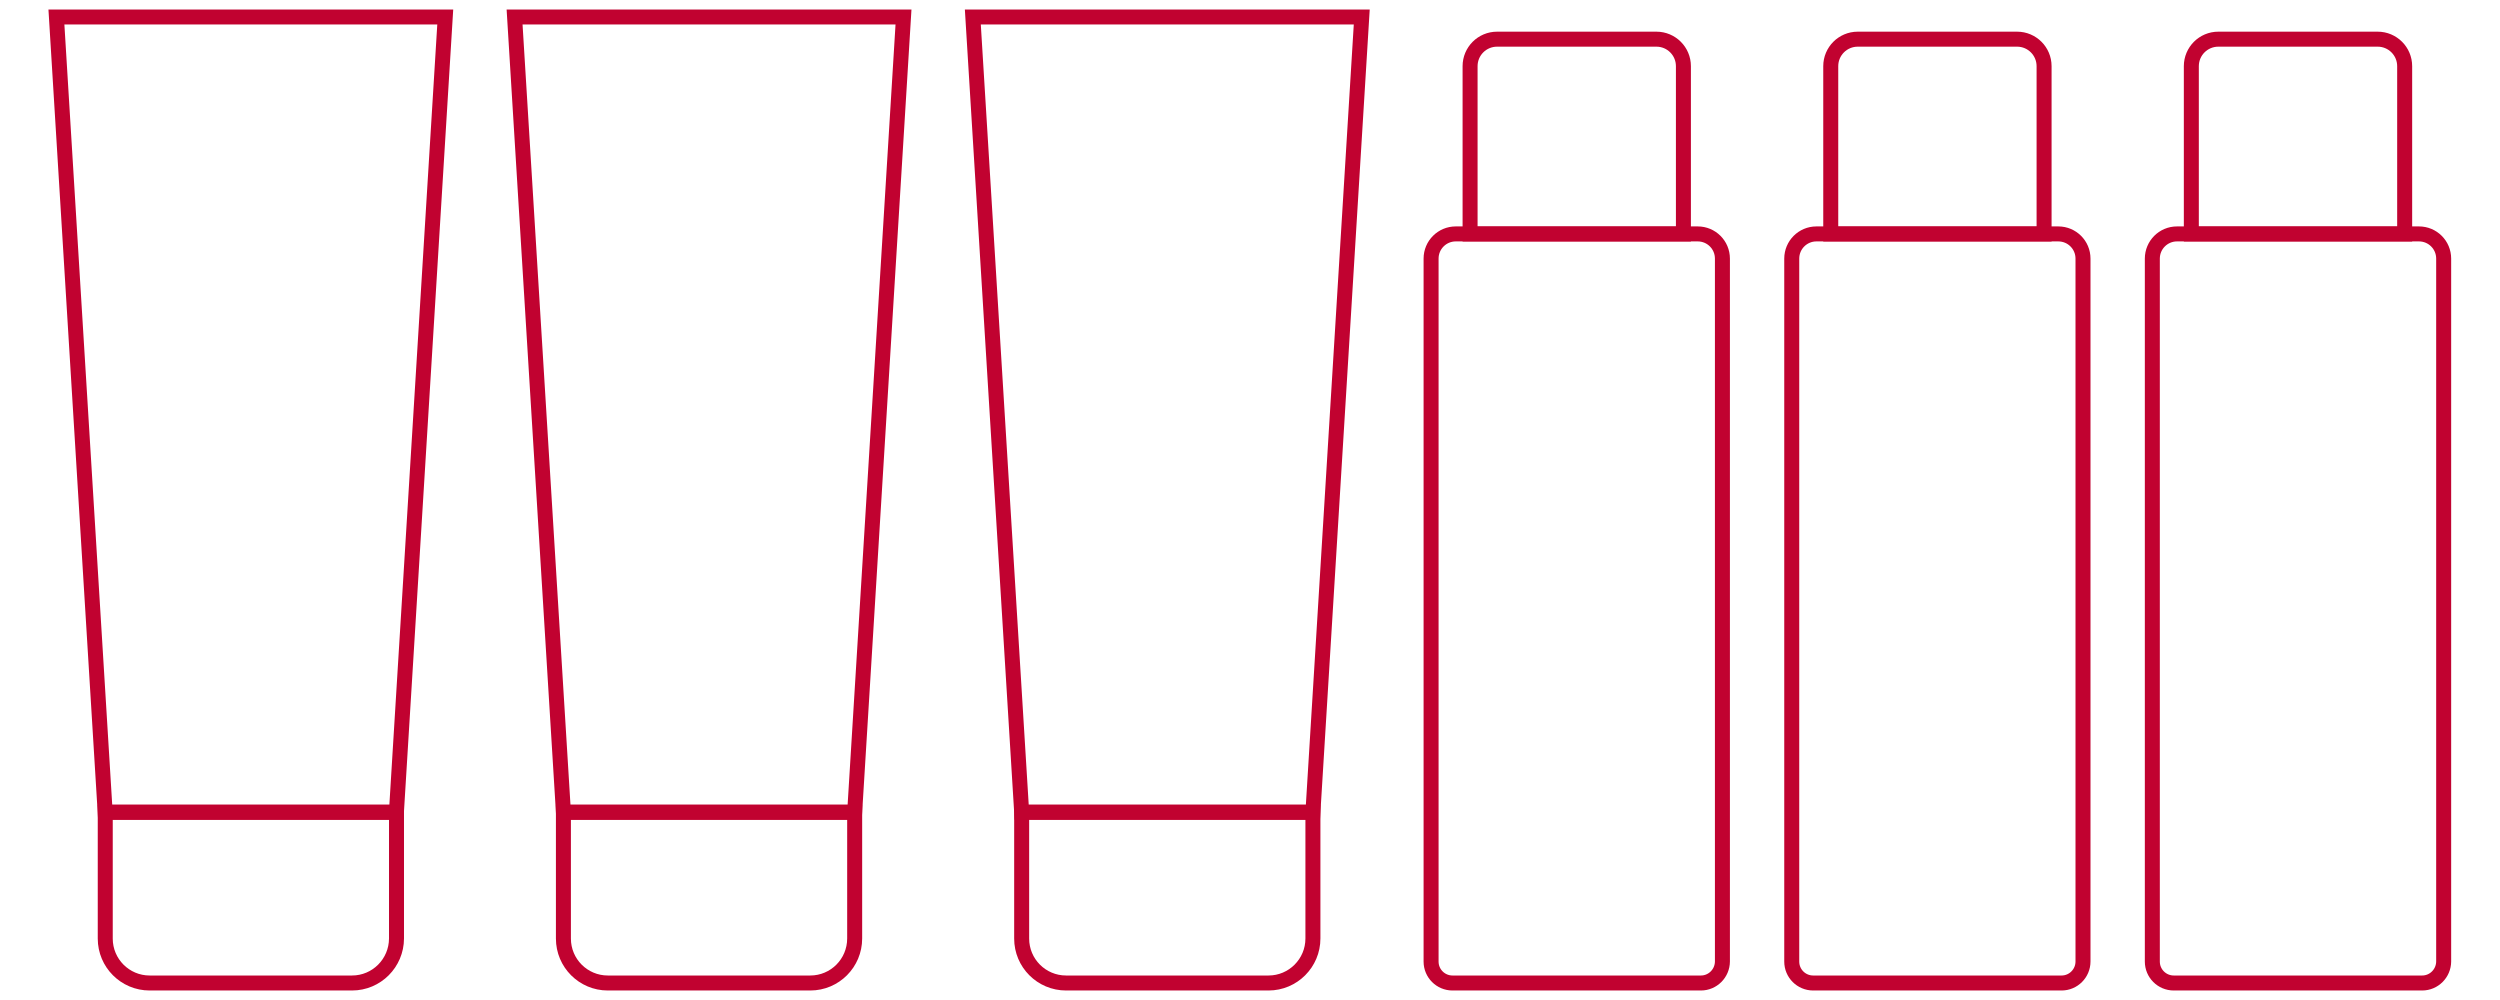 <?xml version="1.0" encoding="utf-8"?>
<!-- Generator: Adobe Illustrator 24.3.0, SVG Export Plug-In . SVG Version: 6.00 Build 0)  -->
<svg version="1.1" id="Layer_1" xmlns="http://www.w3.org/2000/svg" xmlns:xlink="http://www.w3.org/1999/xlink" x="0px" y="0px"
	 viewBox="0 0 300 120" style="enable-background:new 0 0 300 120;" xml:space="preserve">
<style type="text/css">
	.st0{fill:none;stroke:#C10230;stroke-width:1.799;stroke-miterlimit:10;}
</style>
<g>
	<g>
		<path class="st0" d="M152.22,117.96h-24.29c-2.95,0-5.33-2.39-5.33-5.33V97.47h34.95v15.15
			C157.55,115.57,155.16,117.96,152.22,117.96z"/>
		<polygon class="st0" points="157.55,97.47 122.6,97.47 116.74,2.04 163.41,2.04 		"/>
	</g>
	<g>
		<path class="st0" d="M97.23,117.96H72.94c-2.95,0-5.33-2.39-5.33-5.33V97.47h34.95v15.15
			C102.56,115.57,100.18,117.96,97.23,117.96z"/>
		<polygon class="st0" points="102.56,97.47 67.61,97.47 61.75,2.04 108.42,2.04 		"/>
	</g>
	<g>
		<path class="st0" d="M42.24,117.96H17.96c-2.95,0-5.33-2.39-5.33-5.33V97.47h34.95v15.15C47.57,115.57,45.19,117.96,42.24,117.96z
			"/>
		<polygon class="st0" points="47.57,97.47 12.62,97.47 6.77,2.04 53.43,2.04 		"/>
	</g>
	<g>
		<path class="st0" d="M204.11,117.96H174.3c-1.42,0-2.57-1.15-2.57-2.57V31.03c0-1.63,1.32-2.96,2.96-2.96h29.04
			c1.63,0,2.96,1.32,2.96,2.96v84.35C206.68,116.8,205.53,117.96,204.11,117.96z"/>
		<path class="st0" d="M202.01,28.08h-25.6V7.94c0-1.79,1.45-3.24,3.24-3.24h19.12c1.79,0,3.24,1.45,3.24,3.24V28.08z"/>
	</g>
	<g>
		<path class="st0" d="M247.39,117.96h-29.81c-1.42,0-2.57-1.15-2.57-2.57V31.03c0-1.63,1.32-2.96,2.96-2.96H247
			c1.63,0,2.96,1.32,2.96,2.96v84.35C249.96,116.8,248.81,117.96,247.39,117.96z"/>
		<path class="st0" d="M245.29,28.08h-25.6V7.94c0-1.79,1.45-3.24,3.24-3.24h19.12c1.79,0,3.24,1.45,3.24,3.24V28.08z"/>
	</g>
	<g>
		<path class="st0" d="M290.66,117.96h-29.81c-1.42,0-2.57-1.15-2.57-2.57V31.03c0-1.63,1.32-2.96,2.96-2.96h29.04
			c1.63,0,2.96,1.32,2.96,2.96v84.35C293.23,116.8,292.08,117.96,290.66,117.96z"/>
		<path class="st0" d="M288.56,28.08h-25.6V7.94c0-1.79,1.45-3.24,3.24-3.24h19.12c1.79,0,3.24,1.45,3.24,3.24V28.08z"/>
	</g>
</g>
</svg>
